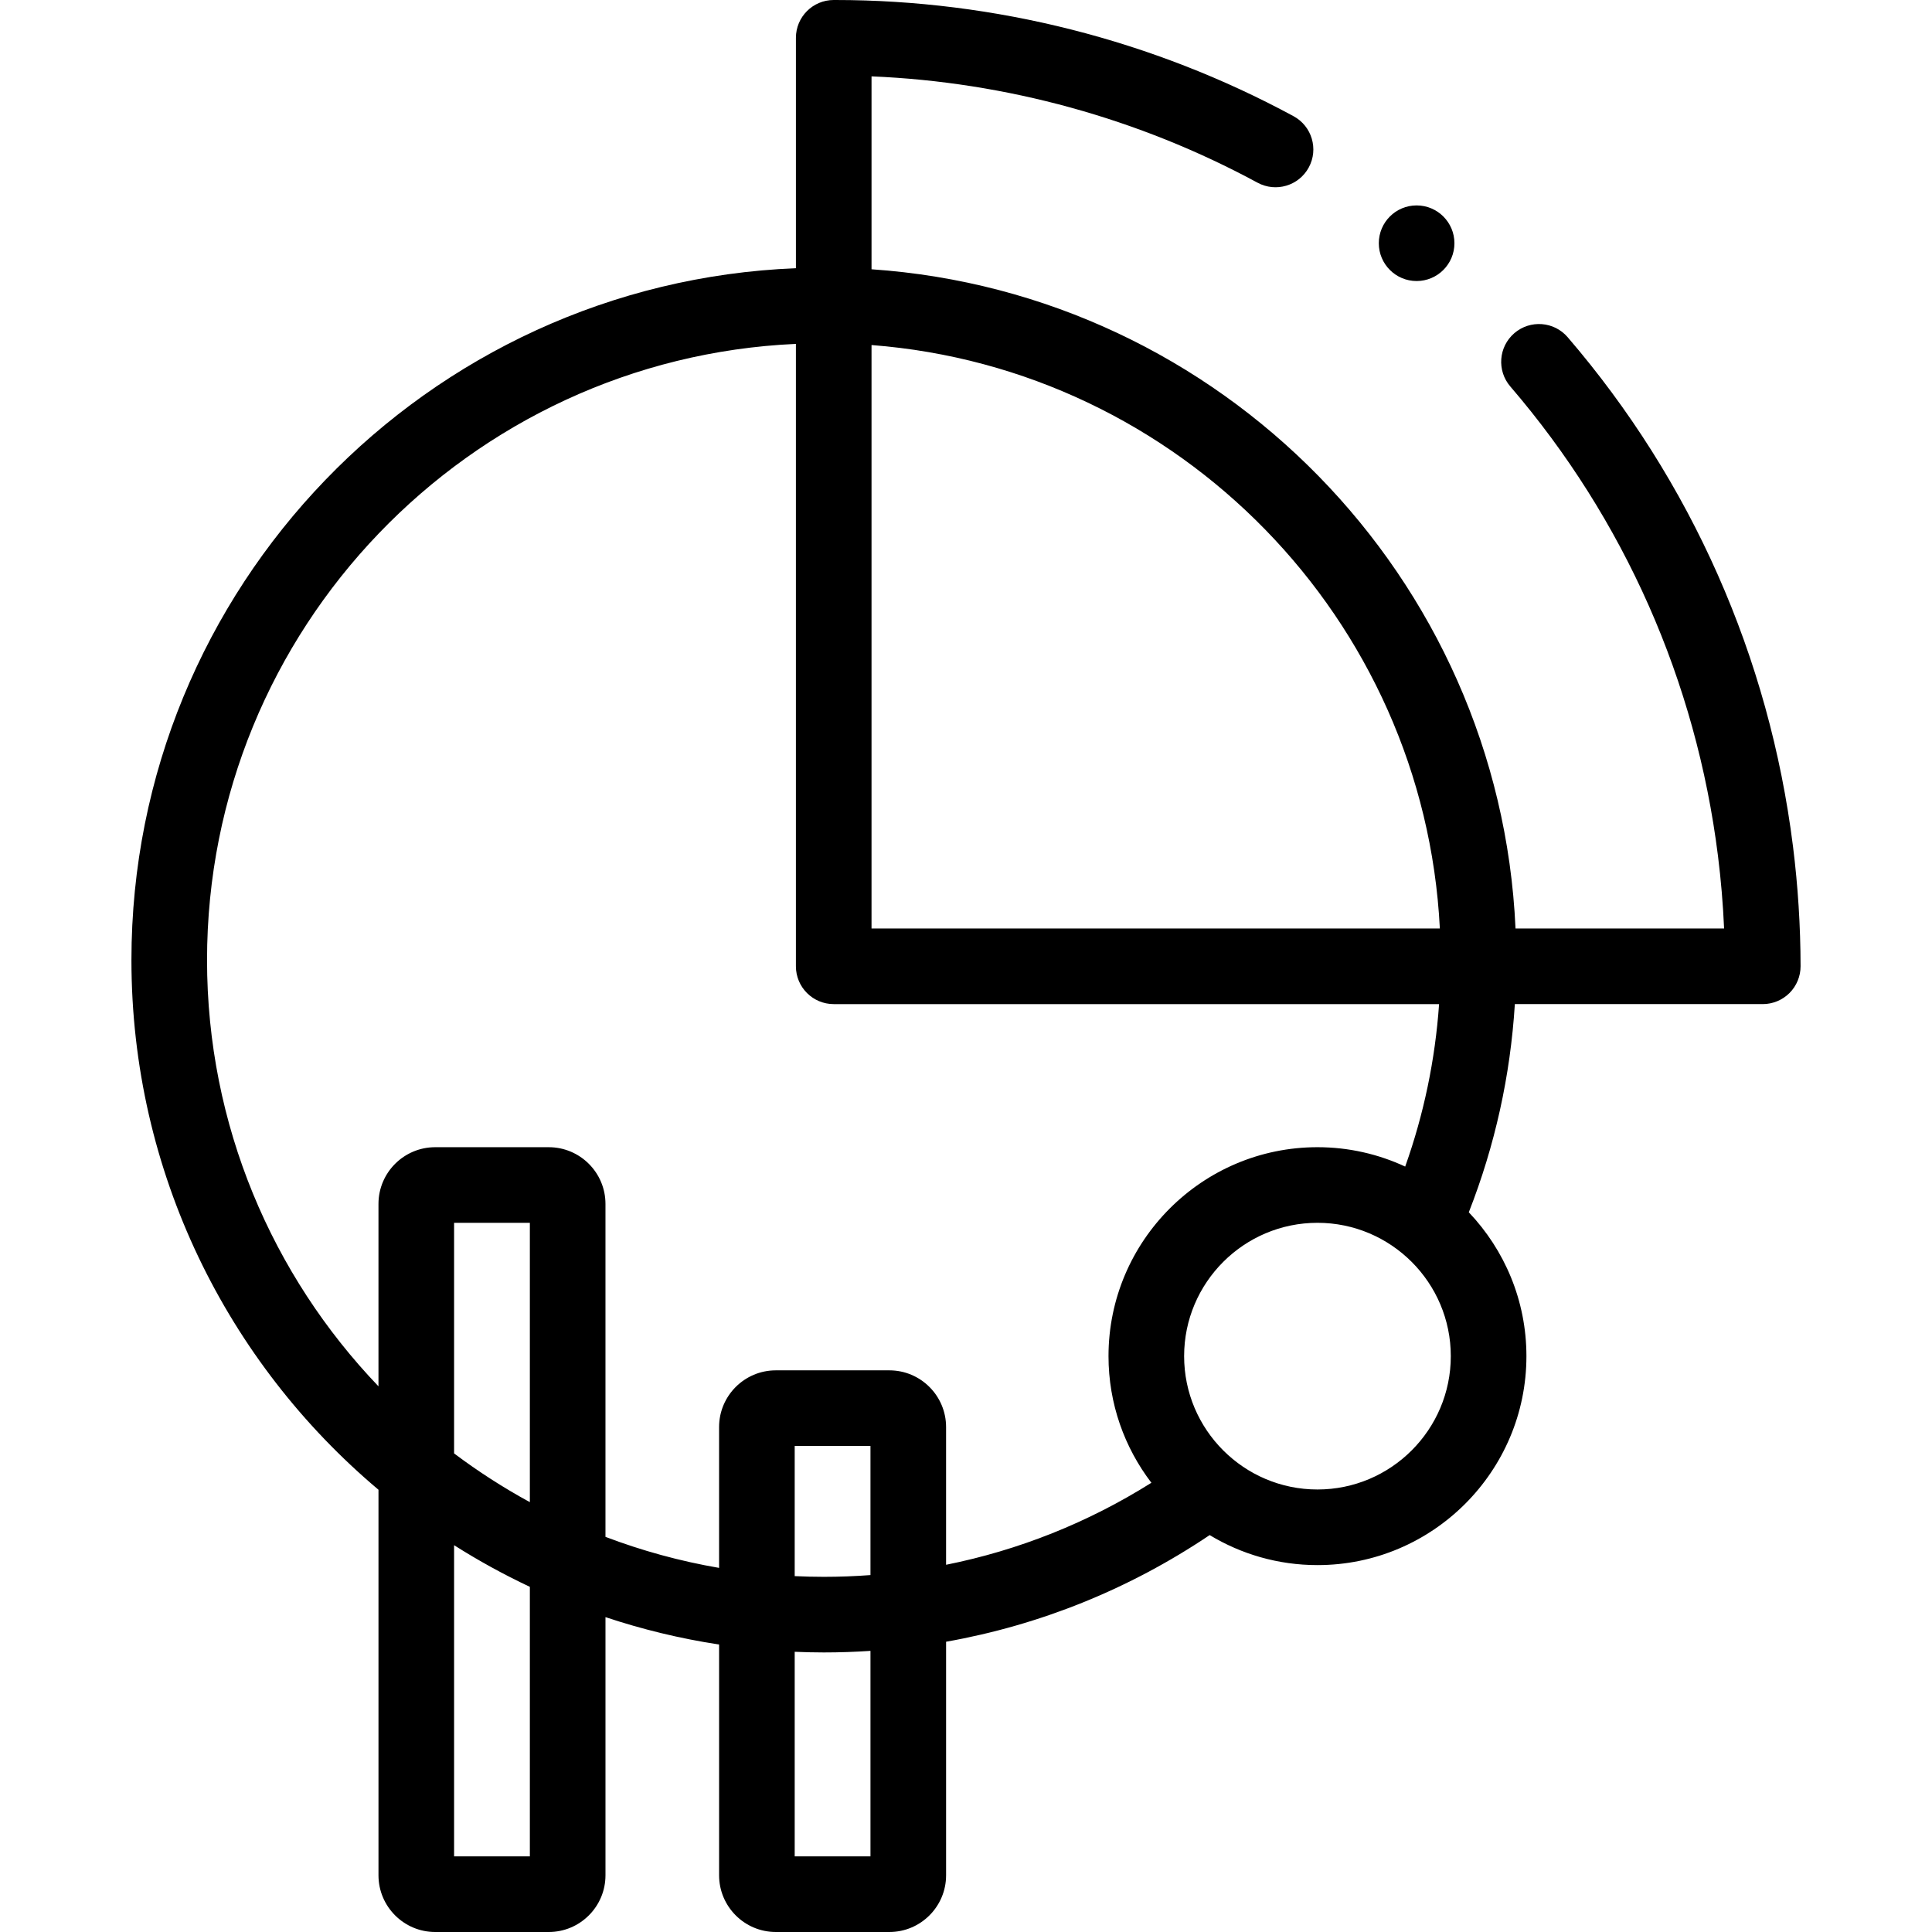 <svg id="Capa_1" enable-background="new 0 0 512 512" height="512" viewBox="0 0 512 512" width="512" xmlns="http://www.w3.org/2000/svg"><g><path d="m475.159 224.289c-6.279-50.116-26.928-96.774-59.713-134.929-3.606-4.196-9.931-4.676-14.13-1.068-4.197 3.606-4.675 9.932-1.068 14.129 30.211 35.159 49.24 78.161 55.027 124.359.8 6.388 1.344 12.84 1.627 19.277h-55.274c-4.197-93.113-78.111-168.369-170.665-174.695v-51.124c35.65 1.477 70.823 11.14 102.294 28.176 4.867 2.635 10.947.826 13.581-4.041s.825-10.947-4.041-13.581c-37.219-20.149-79.202-30.792-121.442-30.792-.142 0-.286 0-.428 0-5.527.01-10.003 4.492-10.003 10.02v61.061c-97.761 3.9-176.095 84.636-176.095 183.336 0 56.269 25.466 106.694 65.47 140.382v102.172c0 8.288 6.742 15.029 15.029 15.029h30.099c8.288 0 15.029-6.742 15.029-15.029v-68.414c9.705 3.233 19.765 5.684 30.109 7.26v61.154c0 8.288 6.742 15.029 15.029 15.029h30.099c8.288 0 15.029-6.742 15.029-15.029v-61.892c24.937-4.424 48.606-13.971 69.853-28.265 8.346 5.046 18.122 7.955 28.566 7.955 30.533 0 55.375-24.841 55.375-55.375 0-14.764-5.819-28.187-15.271-38.124 6.93-17.674 11.018-36.162 12.203-55.174h65.701c2.66 0 5.21-1.058 7.09-2.94s2.933-4.434 2.93-7.094c-.014-10.553-.691-21.243-2.01-31.773zm-93.583 21.768h-150.612v-154.615c81.5 6.261 146.458 72.553 150.612 154.615zm-241.158 152.027c-7.019-3.822-13.727-8.145-20.079-12.918v-61.109h20.079zm0 93.877h-20.079v-82.468c6.434 4.08 13.139 7.767 20.079 11.035zm90.266 0h-20.079v-54.22c2.562.107 5.135.174 7.723.174 4.141 0 8.26-.144 12.356-.415zm0-74.547c-4.092.304-8.213.462-12.356.462-2.589 0-5.163-.068-7.723-.187v-34.495h20.079zm118.458-22.684c-19.484 0-35.336-15.851-35.336-35.336s15.851-35.337 35.336-35.337 35.336 15.852 35.336 35.337-15.852 35.336-35.336 35.336zm23.248-85.576c-7.074-3.287-14.948-5.135-23.248-5.135-30.533 0-55.375 24.841-55.375 55.376 0 12.607 4.243 24.237 11.365 33.555-16.781 10.552-35.142 17.873-54.409 21.732v-36.497c0-8.288-6.742-15.029-15.029-15.029h-30.099c-8.288 0-15.029 6.742-15.029 15.029v37.323c-10.403-1.787-20.471-4.563-30.109-8.223v-88.235c0-8.288-6.742-15.029-15.029-15.029h-30.099c-8.288 0-15.029 6.742-15.029 15.029v48.338c-28.126-29.373-45.431-69.187-45.431-112.969 0-87.649 69.348-159.399 156.056-163.284v164.943c0 5.533 4.486 10.02 10.02 10.02h160.427c-1.036 14.773-4.042 29.183-8.982 43.056z"/><circle cx="375.418" cy="64.457" r="10.02"/></g></svg>